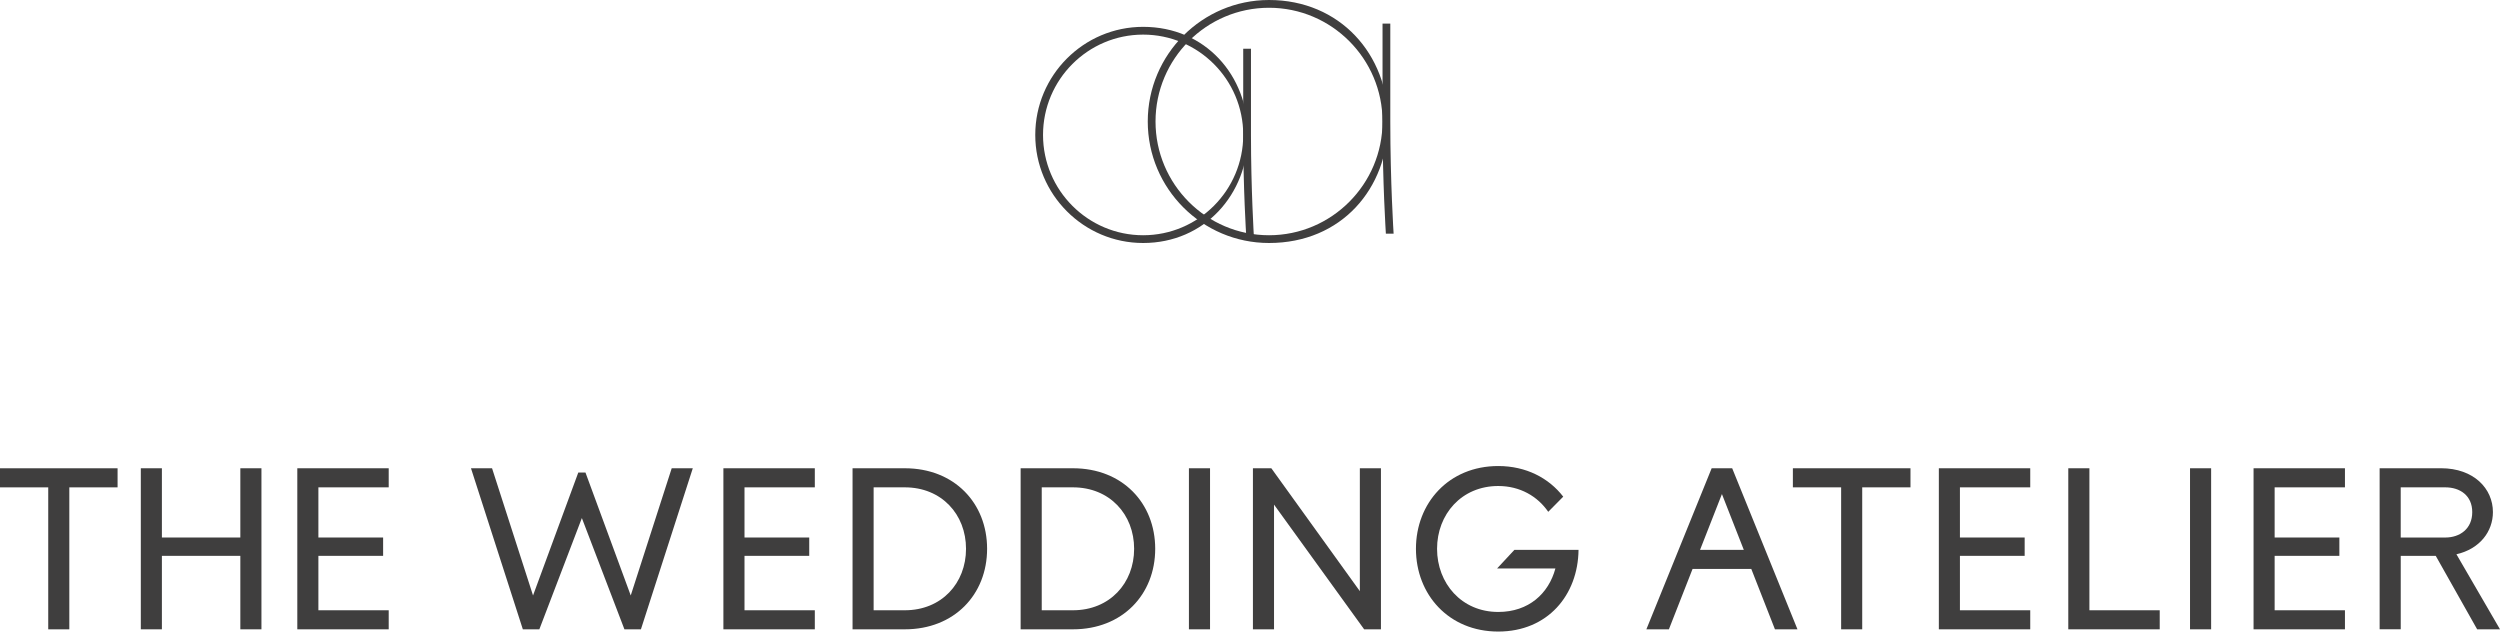 <?xml version="1.0" encoding="UTF-8"?> <svg xmlns="http://www.w3.org/2000/svg" width="301" height="77" viewBox="0 0 301 77" fill="none"> <path d="M145.688 56.379H143.146V75.77H145.688V56.379Z" fill="#3F3E3E"></path> <path d="M230.022 56.379H215.862V58.676H221.673V75.77H224.211V58.676H230.022V56.379Z" fill="#3F3E3E"></path> <path d="M14.156 56.381H0V58.678H5.808V75.772H8.346V58.678H14.156V56.381Z" fill="#3F3E3E"></path> <path d="M163.725 56.379V71.176L153.069 56.379H150.852V75.77H153.393V60.755L164.244 75.77H166.266V56.379H163.725Z" fill="#3F3E3E"></path> <path d="M129.183 56.379H122.884V75.77H129.183C135.139 75.77 139.087 71.578 139.087 66.075C139.087 60.571 135.139 56.379 129.183 56.379ZM129.183 73.476H125.425V58.676H129.183C133.612 58.676 136.549 61.937 136.549 66.075C136.549 70.216 133.612 73.476 129.183 73.476Z" fill="#3F3E3E"></path> <path d="M213.704 75.77H216.416L208.555 56.379H208.536H206.103H206.084L198.223 75.77H200.935L203.784 68.502H210.856L213.704 75.77ZM204.684 66.208L207.32 59.484L209.956 66.208H204.684Z" fill="#3F3E3E"></path> <path d="M98.104 58.676V56.379H87.097V75.77H98.104V73.476H89.638V66.924H97.432V64.716H89.638V58.676H98.104Z" fill="#3F3E3E"></path> <path d="M46.8 58.676V56.379H35.796V75.77H46.8V73.476H38.334V66.924H46.128V64.716H38.334V58.676H46.8Z" fill="#3F3E3E"></path> <path d="M244.441 58.676V56.379H233.437V75.77H244.441V73.476H235.975V66.924H243.769V64.716H235.975V58.676H244.441Z" fill="#3F3E3E"></path> <path d="M282.332 58.676V56.379H271.328V75.77H282.332V73.476H273.866V66.924H281.66V64.716H273.866V58.676H282.332Z" fill="#3F3E3E"></path> <path d="M266.22 56.379H263.679V75.77H266.22V56.379Z" fill="#3F3E3E"></path> <path d="M251.564 73.476V56.379H249.022V75.77H260.03V73.476H251.564Z" fill="#3F3E3E"></path> <path d="M108.943 56.379H102.647V75.77H108.943C114.899 75.77 118.847 71.578 118.847 66.075C118.847 60.571 114.899 56.379 108.943 56.379ZM108.943 73.476H105.185V58.676H108.943C113.372 58.676 116.309 61.937 116.309 66.075C116.309 70.216 113.372 73.476 108.943 73.476Z" fill="#3F3E3E"></path> <path d="M80.874 56.379L75.941 71.695L70.491 56.893H69.626L64.177 71.695L59.243 56.379H56.706L62.95 75.77H64.937L70.057 62.374L75.181 75.77H77.167L83.412 56.379H80.874Z" fill="#3F3E3E"></path> <path d="M298.25 75.77H301L295.753 66.734C298.567 66.094 300.148 63.993 300.148 61.655C300.148 58.841 297.863 56.376 293.893 56.376H286.508V75.767H289.049V66.924H293.263L298.25 75.77ZM289.046 58.676H294.416C296.168 58.676 297.658 59.646 297.658 61.661C297.658 63.673 296.168 64.718 294.416 64.718H289.046V58.676Z" fill="#3F3E3E"></path> <path d="M28.937 56.379V64.716H19.492V56.379H16.954V75.77H19.492V66.924H28.937V75.77H31.478V56.379H28.937Z" fill="#3F3E3E"></path> <path d="M182.33 66.208L180.249 68.445H187.27C186.459 71.455 184.067 73.679 180.388 73.679C175.959 73.679 173.022 70.216 173.022 66.075C173.022 61.933 175.959 58.515 180.388 58.515C183.012 58.515 185.128 59.757 186.408 61.623L188.214 59.798C186.475 57.548 183.737 56.11 180.385 56.11C174.428 56.11 170.48 60.571 170.48 66.075C170.48 71.578 174.428 76.039 180.385 76.039C186.342 76.039 189.992 71.648 190.055 66.208H182.33Z" fill="#3F3E3E"></path> <path d="M152.791 29.257C144.74 29.257 138.19 22.695 138.19 14.629C138.19 6.562 144.74 0 152.791 0C161.336 0 167.124 6.562 167.124 14.629C167.124 22.692 161.51 29.257 152.791 29.257ZM152.791 0.935C145.256 0.935 139.125 7.078 139.125 14.629C139.125 22.179 145.256 28.323 152.791 28.323C160.325 28.323 166.456 22.179 166.456 14.629C166.456 7.078 160.325 0.935 152.791 0.935Z" fill="#3F3E3E"></path> <path d="M166.859 28.136C166.856 28.072 166.457 21.989 166.457 14.629V2.842H167.392V14.629C167.392 21.961 167.788 28.072 167.791 28.136H166.859Z" fill="#3F3E3E"></path> <path d="M137.633 29.257C130.473 29.257 124.646 23.418 124.646 16.245C124.646 9.068 130.473 3.232 137.633 3.232C145.111 3.232 150.253 9.068 150.253 16.245C150.25 23.418 145 29.257 137.633 29.257ZM137.633 4.167C130.986 4.167 125.581 9.585 125.581 16.245C125.581 22.905 130.989 28.323 137.633 28.323C144.281 28.323 149.686 22.905 149.686 16.245C149.686 9.581 144.278 4.167 137.633 4.167Z" fill="#3F3E3E"></path> <path d="M150.041 28.316C150.037 28.259 149.683 22.765 149.683 16.241V5.865H150.617V16.241C150.617 22.733 150.969 28.494 150.972 28.551L150.041 28.316Z" fill="#3F3E3E"></path> </svg> 